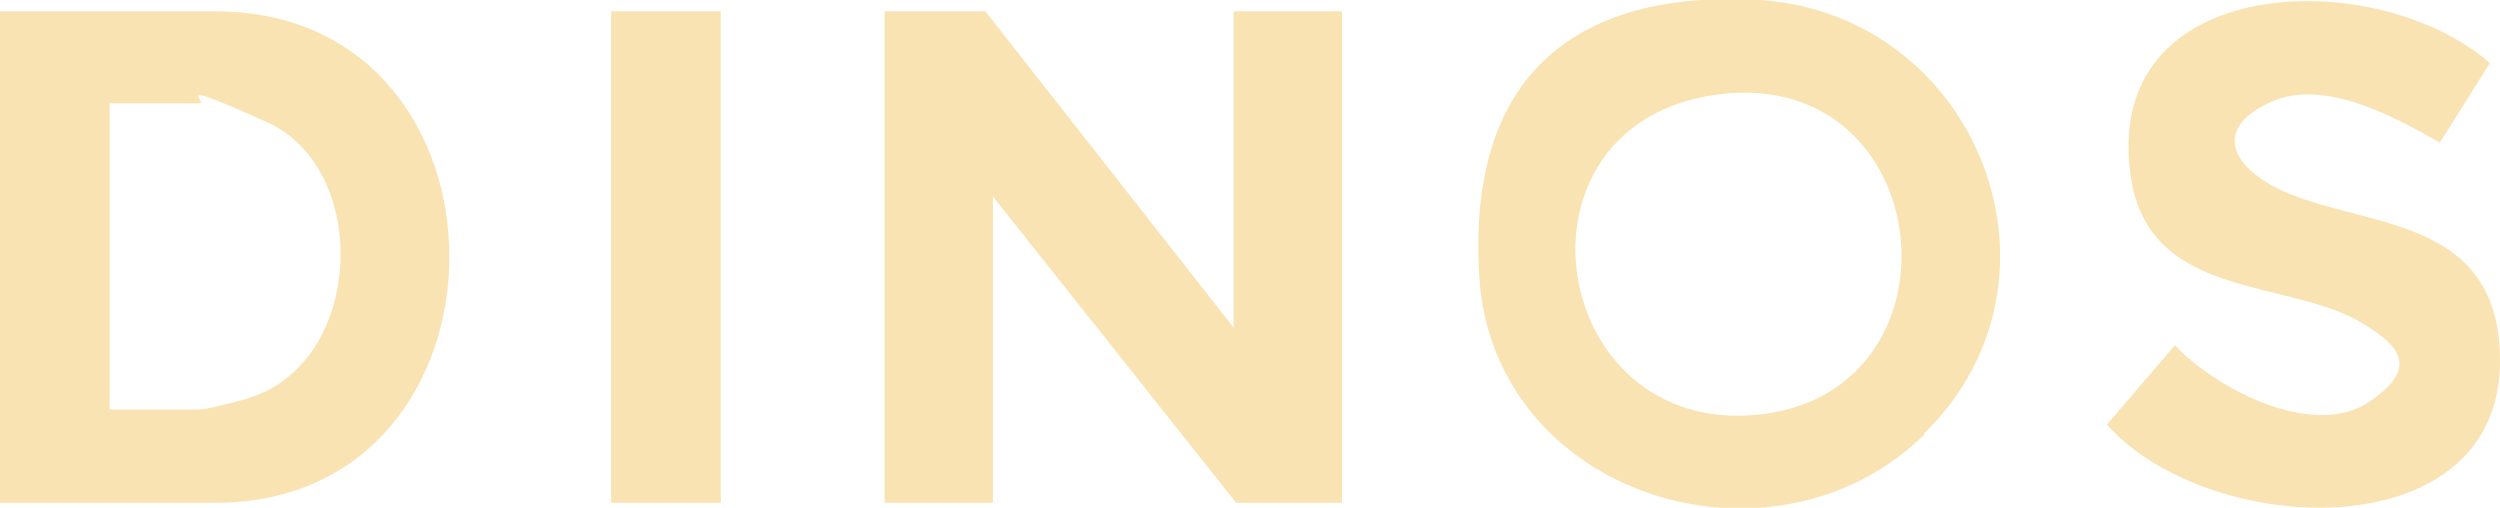 <svg viewBox="0 0 198.4 40.3" version="1.1" xmlns="http://www.w3.org/2000/svg" id="Calque_1">
  
  <defs>
    <style>
      .st0 {
        fill: #fae3b2;
      }
    </style>
  </defs>
  <polygon points="97.9 26 97.9 .9 106.5 .9 106.5 39.9 98.1 39.9 78.8 15.6 78.8 39.9 70.2 39.9 70.2 .9 78.2 .9 97.9 26" class="st0"></polygon>
  <path d="M0,39.9V.9h17.1c24.8,0,24.7,39,0,39H0ZM8.7,32.5h7.1c.6,0,3.4-.7,4.2-1,8.9-3,9.4-18.1,1.2-21.8s-4.5-1.5-5.4-1.5h-7.1v24.3Z" class="st0"></path>
  <path d="M152.7,34.5c-12.1,11.8-34.2,4.8-35.3-12.5S126.5-.8,139.7,0c17.3,1.2,25.5,22.2,13,34.4ZM136.3,7.5c-17.3,2.3-13.5,27.2,3.3,25.4,16.8-1.8,14.2-27.7-3.3-25.4Z" class="st0"></path>
  <path d="M193.6,11.3c-3.7-2.1-9.2-5.1-13.4-3.2s-3.2,4.5-.6,6.2c5.9,3.9,17.5,2,18.7,12.5,1.9,17-22.7,16.3-31.1,6.9l5.4-6.3c3.2,3.4,10.9,7.5,15.4,4.5s1.8-4.8-.6-6.3c-5.9-3.5-16.9-1.8-18.3-11.6-2.4-16.2,19.4-16.9,28.5-9l-3.9,6.2Z" class="st0"></path>
  <rect height="39" width="8.7" y=".9" x="48.5" class="st0"></rect>
</svg>
